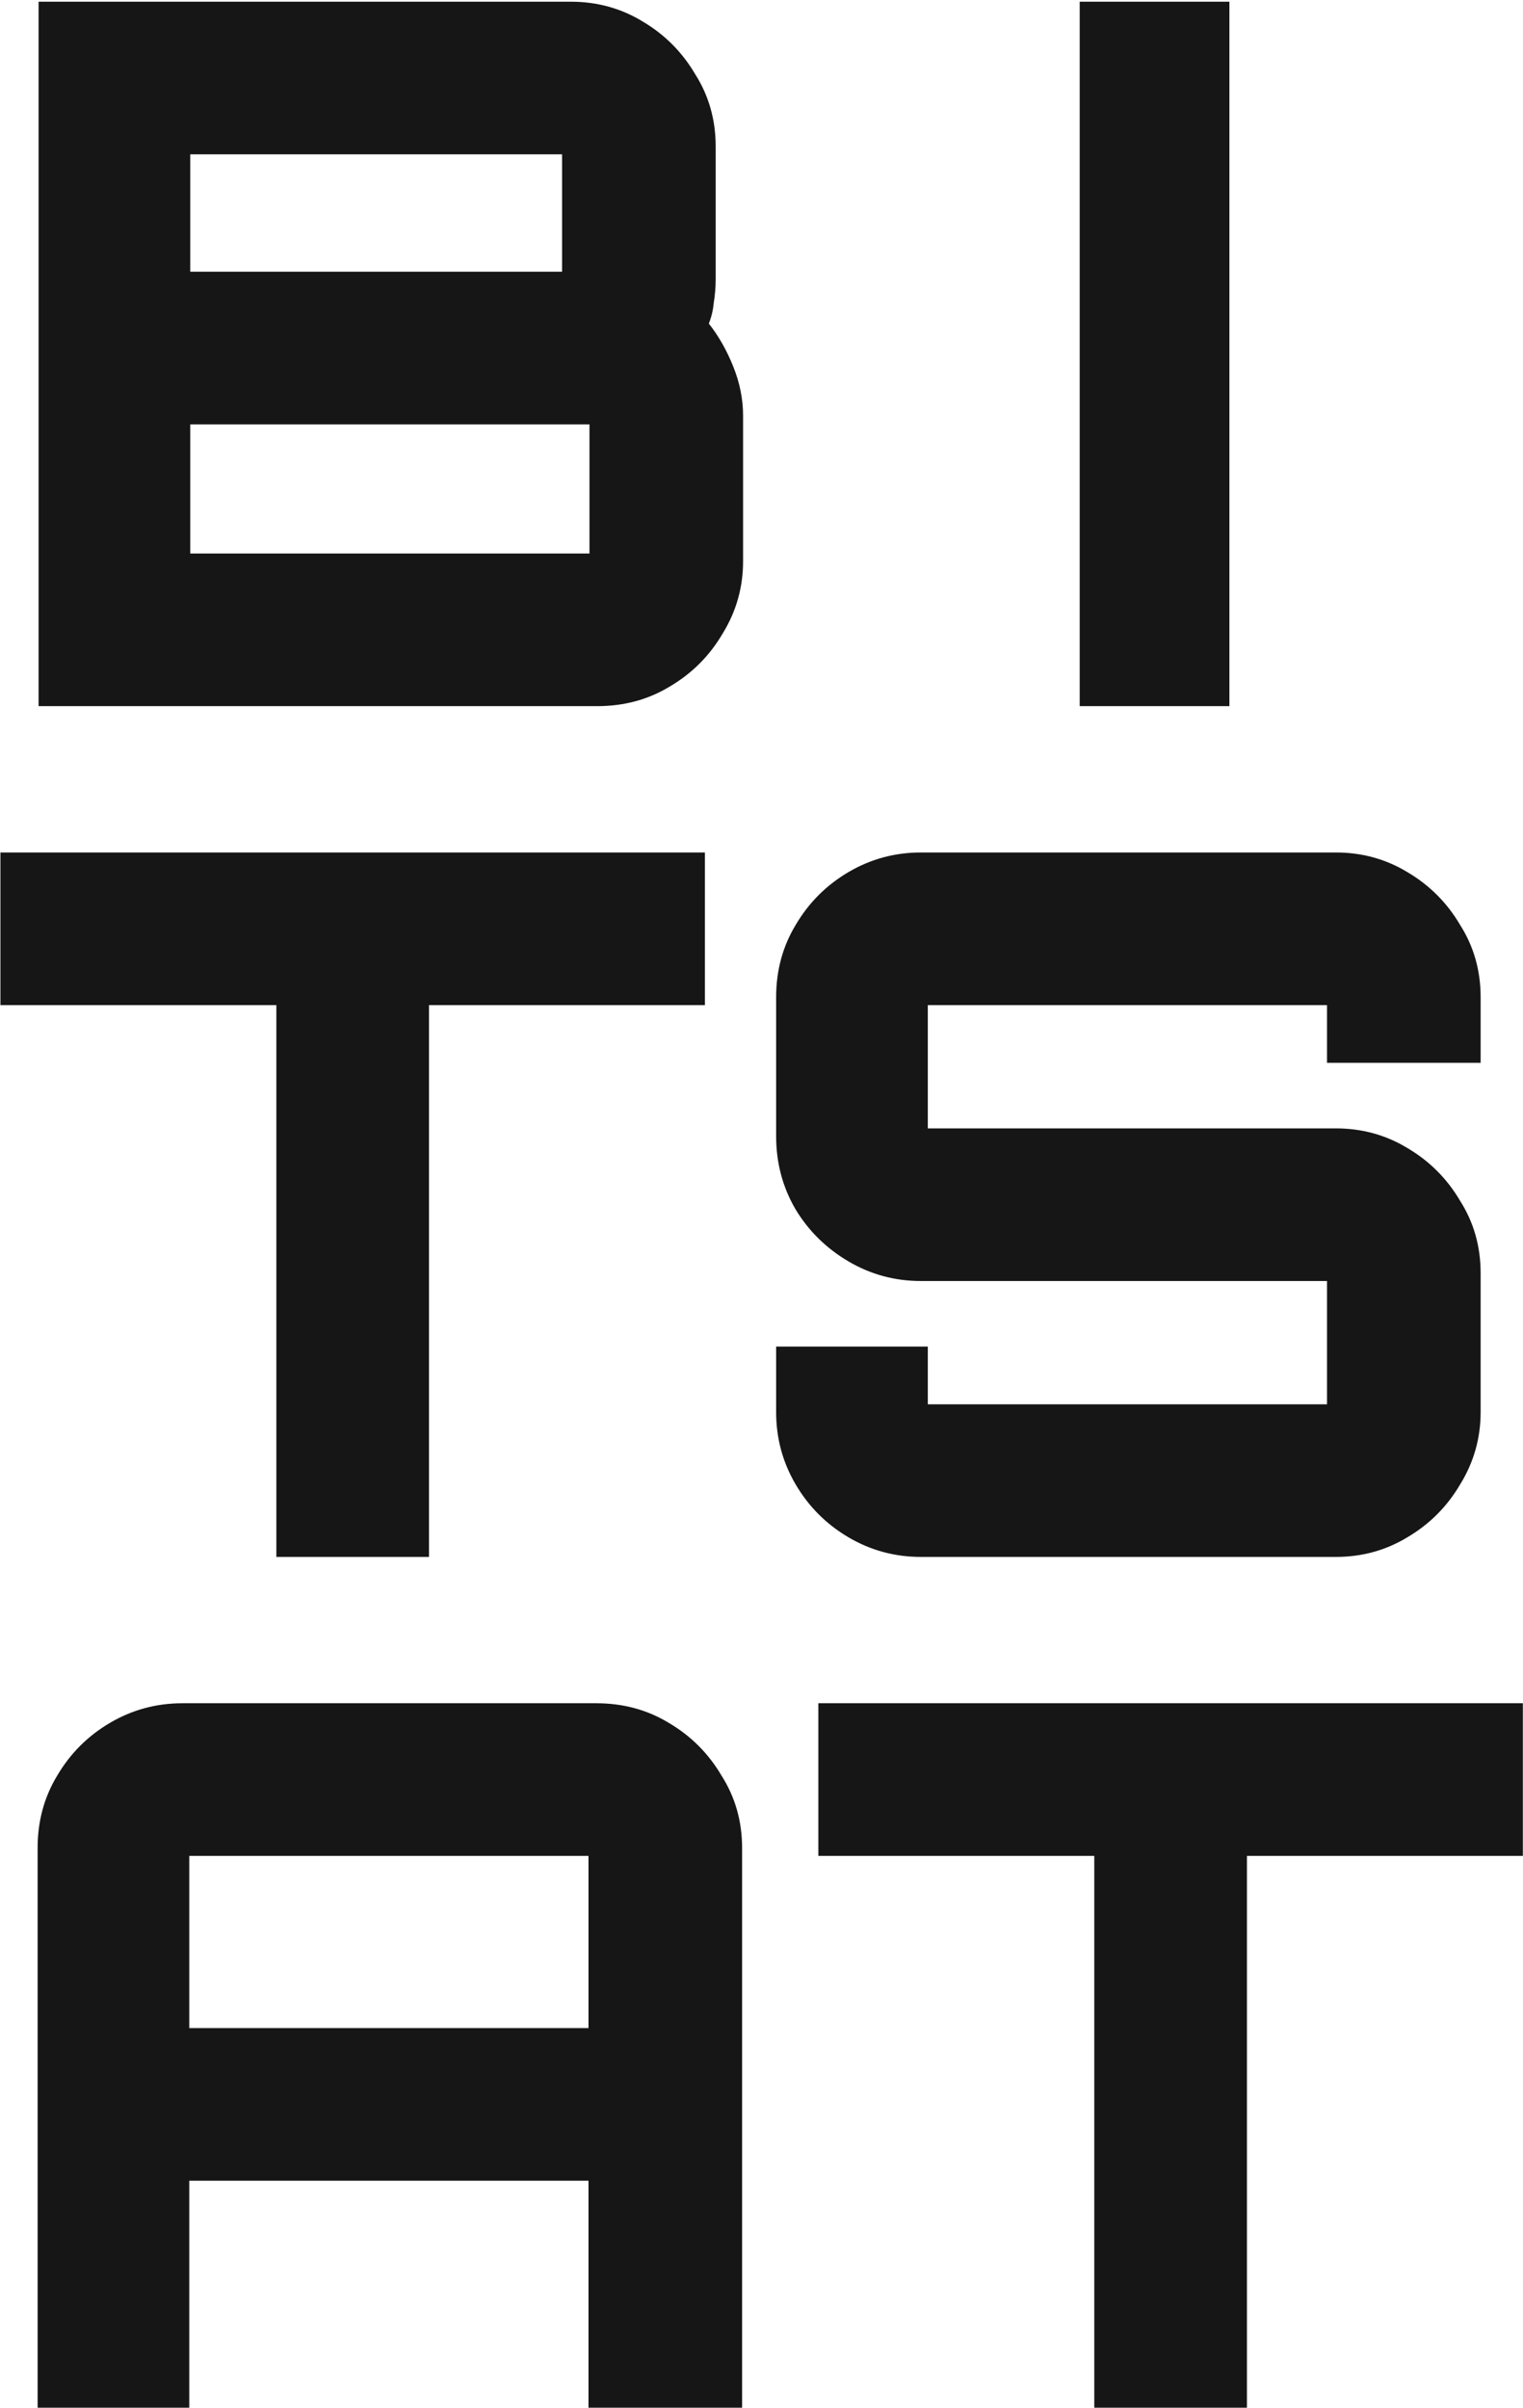 <svg width="716" height="1132" viewBox="0 0 716 1132" fill="none" xmlns="http://www.w3.org/2000/svg">
<path d="M18.14 332V0.8H268.38C280.647 0.8 291.84 3.867 301.96 10C312.387 16.133 320.667 24.413 326.8 34.84C333.24 44.96 336.46 56.307 336.46 68.88V130.98C336.46 134.967 336.153 138.8 335.54 142.48C335.233 145.853 334.467 149.073 333.24 152.14C337.84 157.967 341.673 164.713 344.74 172.38C347.807 180.047 349.34 187.713 349.34 195.38V263.92C349.34 276.187 346.12 287.533 339.68 297.96C333.547 308.387 325.267 316.667 314.84 322.8C304.72 328.933 293.373 332 280.8 332H18.14ZM89.44 260.24H277.12V199.52H89.44V260.24ZM89.44 127.76H264.24V72.56H89.44V127.76ZM507.594 332V0.8H577.974V332H507.594ZM129.92 732V472.56H0.2V400.8H331.4V472.56H201.68V732H129.92ZM432.963 732C420.696 732 409.35 728.933 398.923 722.8C388.496 716.667 380.216 708.387 374.083 697.96C367.95 687.533 364.883 676.187 364.883 663.92V633.1H436.183V660.24H623.863V602.28H432.963C420.696 602.28 409.35 599.213 398.923 593.08C388.496 586.947 380.216 578.82 374.083 568.7C367.95 558.273 364.883 546.773 364.883 534.2V468.88C364.883 456.307 367.95 444.96 374.083 434.84C380.216 424.413 388.496 416.133 398.923 410C409.35 403.867 420.696 400.8 432.963 400.8H628.003C640.27 400.8 651.463 403.867 661.583 410C672.01 416.133 680.29 424.413 686.423 434.84C692.863 444.96 696.083 456.307 696.083 468.88V499.7H623.863V472.56H436.183V530.52H628.003C640.27 530.52 651.463 533.587 661.583 539.72C672.01 545.853 680.29 554.133 686.423 564.56C692.863 574.68 696.083 586.027 696.083 598.6V663.92C696.083 676.187 692.863 687.533 686.423 697.96C680.29 708.387 672.01 716.667 661.583 722.8C651.463 728.933 640.27 732 628.003 732H432.963ZM17.68 1132V868.88C17.68 856.307 20.747 844.96 26.88 834.84C33.013 824.413 41.293 816.133 51.72 810C62.147 803.867 73.493 800.8 85.76 800.8H280.34C292.913 800.8 304.26 803.867 314.38 810C324.807 816.133 333.087 824.413 339.22 834.84C345.66 844.96 348.88 856.307 348.88 868.88V1132H276.66V1025.28H88.98V1132H17.68ZM88.98 953.52H276.66V872.56H88.98V953.52ZM514.451 1132V872.56H384.731V800.8H715.931V872.56H586.211V1132H514.451Z" fill="#161616"/>
</svg>

